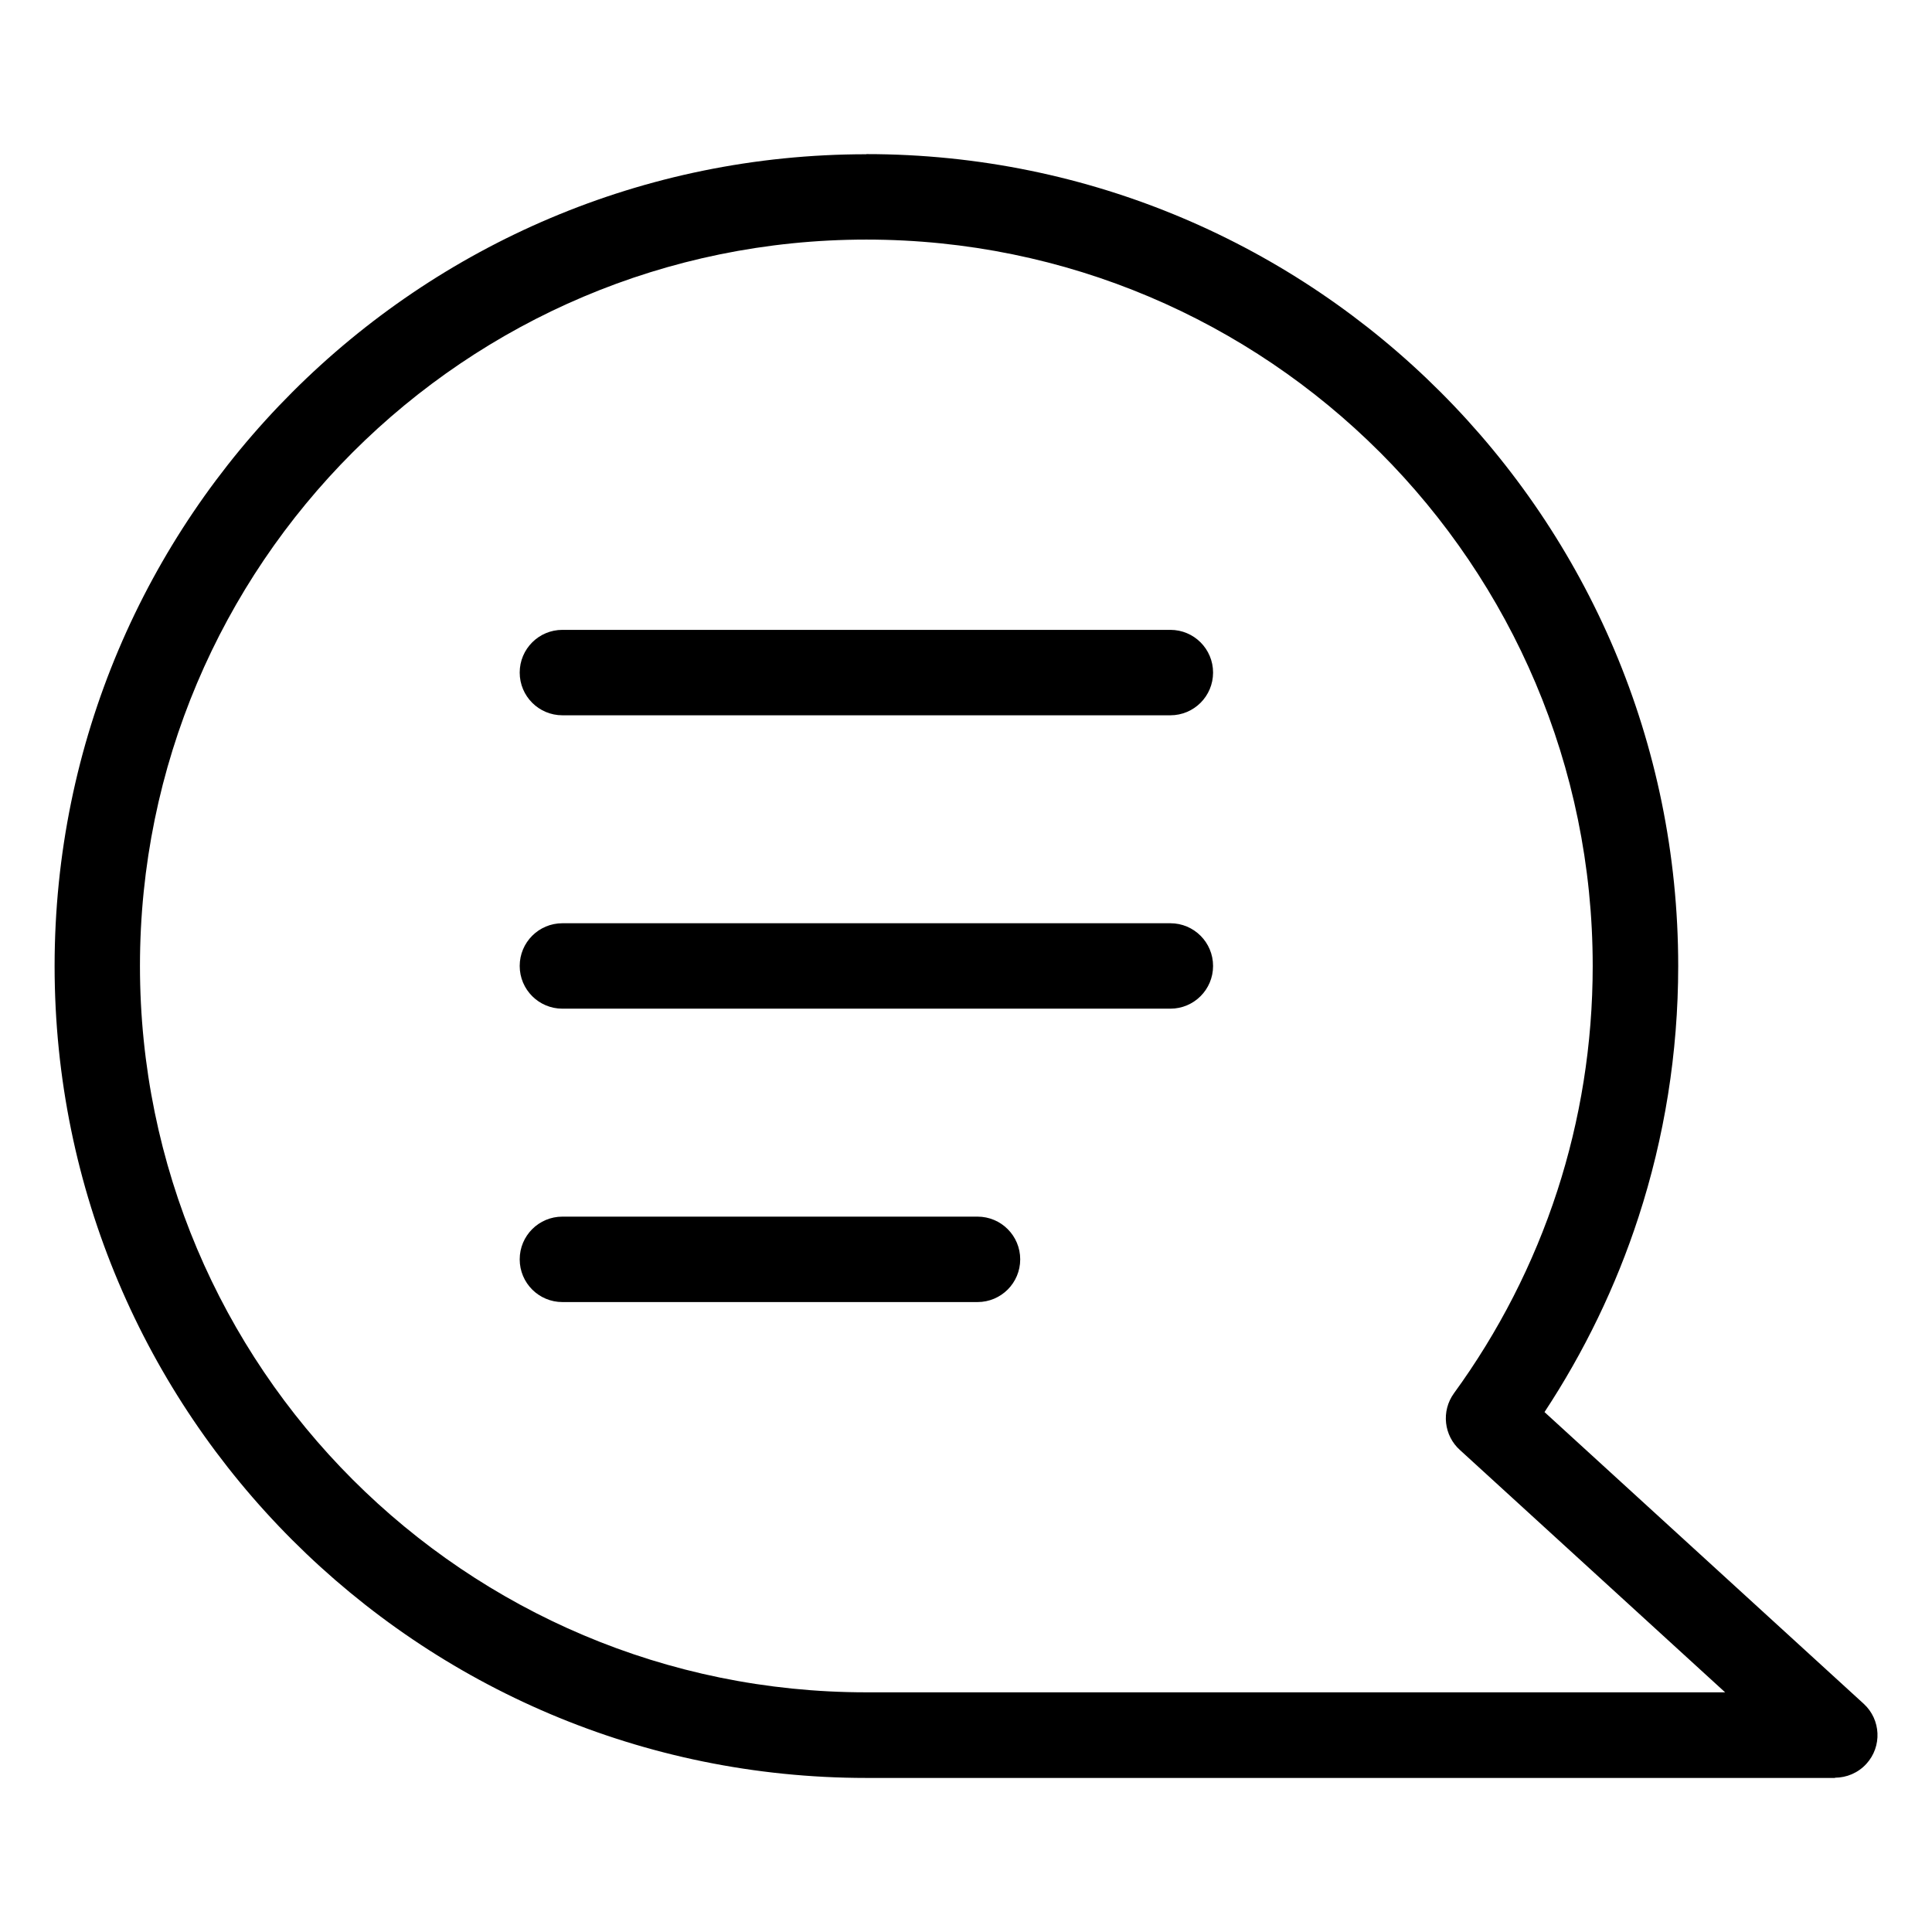 <?xml version="1.0" encoding="UTF-8"?>
<!-- Uploaded to: SVG Repo, www.svgrepo.com, Generator: SVG Repo Mixer Tools -->
<svg fill="#000000" width="800px" height="800px" version="1.1" viewBox="144 144 512 512" xmlns="http://www.w3.org/2000/svg">
 <path d="m373.59 184.84c59.414 0 113.21 24.094 152.14 63.027 38.934 38.934 63.012 92.727 63.012 152.12 0 23.172-3.688 45.555-10.52 66.551-5.984 18.395-14.418 35.746-24.91 51.676l84.582 77.297c4.594 4.203 4.914 11.336 0.711 15.93-2.223 2.434-5.262 3.656-8.312 3.672v0.059h-256.69c-59.398 0-113.19-24.094-152.12-63.027-38.934-38.934-63.012-92.727-63.012-152.12 0-59.414 24.078-113.19 63.012-152.12 38.934-38.934 92.727-63.027 152.12-63.027zm-80.543 304.22c-6.258 0-11.32-5.062-11.32-11.32 0-6.258 5.062-11.32 11.32-11.32h110c6.258 0 11.32 5.062 11.32 11.32 0 6.258-5.062 11.32-11.32 11.32zm0-77.75c-6.258 0-11.32-5.062-11.32-11.32 0-6.258 5.062-11.32 11.32-11.32h161.11c6.258 0 11.32 5.062 11.32 11.32 0 6.258-5.062 11.32-11.32 11.32zm0-77.75c-6.258 0-11.32-5.062-11.32-11.32 0-6.258 5.062-11.32 11.32-11.32h161.11c6.258 0 11.32 5.062 11.32 11.32 0 6.258-5.062 11.32-11.32 11.32zm216.66-69.691c-34.84-34.84-82.965-56.375-136.12-56.375s-101.28 21.539-136.12 56.375c-34.84 34.84-56.375 82.965-56.375 136.12s21.555 101.3 56.375 136.12c34.84 34.84 82.965 56.375 136.12 56.375h227.59l-70.25-64.191c-4.277-3.809-5.047-10.324-1.617-15.055 11.742-16.129 21.07-34.203 27.402-53.688 6.074-18.711 9.371-38.723 9.371-59.566 0-53.156-21.555-101.28-56.375-136.12z"/>
</svg>